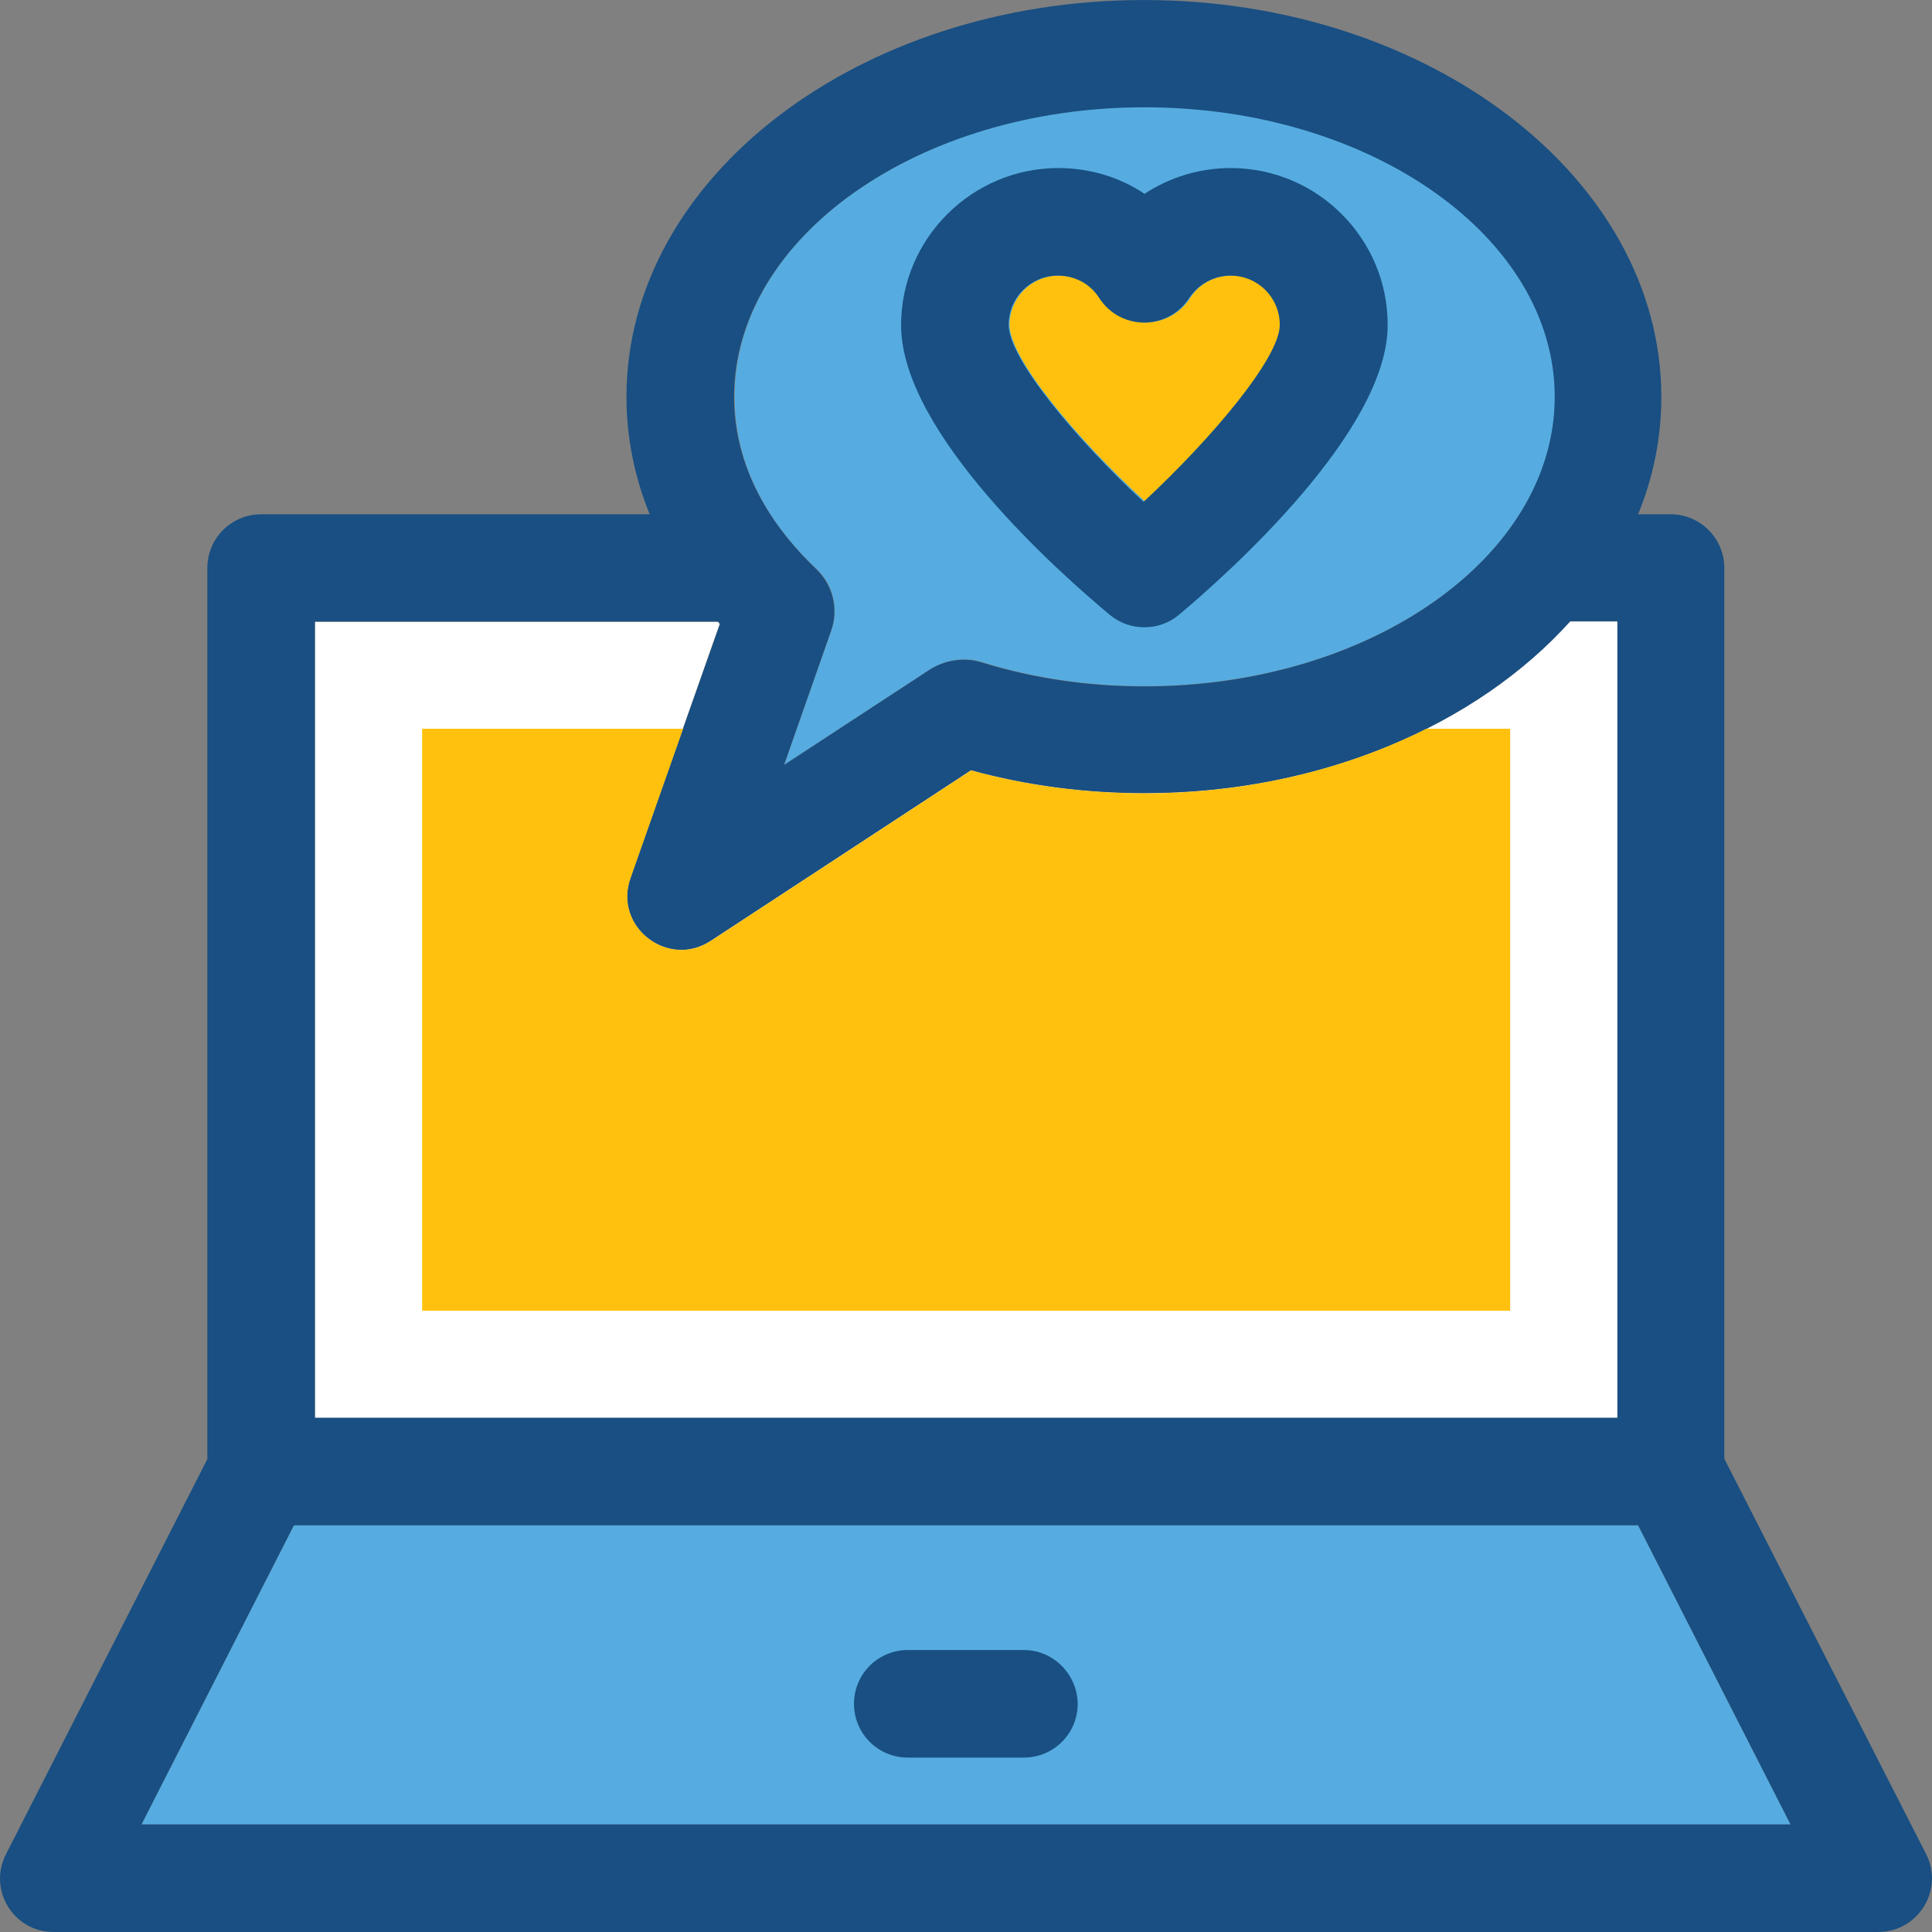 <?xml version="1.0" encoding="iso-8859-1"?>
<!-- Uploaded to: SVG Repo, www.svgrepo.com, Generator: SVG Repo Mixer Tools -->
<svg height="800px" width="800px" version="1.1" id="Layer_1" xmlns="http://www.w3.org/2000/svg" xmlns:xlink="http://www.w3.org/1999/xlink" 
	 viewBox="0 0 392.48 392.48" xml:space="preserve">
<rect x="0" y="0" width="392.48" height="392.48" fill="#808080" stroke="none"/>
<path style="fill:#FFFFFF;" d="M328.507,126.26h-9.568c-19.006,21.01-50.618,34.909-86.497,34.909
	c-12.154,0-23.984-1.551-35.232-4.655l-52.881,34.65c-8.727,5.689-19.846-2.909-16.291-12.8l18.166-51.588
	c-0.129-0.129-0.259-0.323-0.388-0.453H63.973v161.81h264.598V126.26H328.507z"/>
<g>
	<polygon style="fill:#56ACE0;" points="59.707,309.856 28.741,370.624 363.739,370.624 332.773,309.856 	"/>
	<path style="fill:#56ACE0;" d="M165.856,115.529c3.426,3.232,4.59,8.145,3.038,12.541l-9.568,27.281l29.543-19.329
		c3.103-2.004,7.111-2.651,10.731-1.487c10.408,3.232,21.527,4.848,32.97,4.848c45.899,0,83.329-26.376,83.329-58.828
		s-37.43-58.828-83.329-58.828s-83.329,26.376-83.329,58.828C149.177,96.523,158.228,108.418,165.856,115.529z"/>
</g>
<path style="fill:#FFC10D;" d="M260.175,66.01c0-5.56-4.461-10.02-10.02-10.02c-3.426,0-6.594,1.681-8.404,4.59l0,0
	c-4.331,6.594-13.899,6.594-18.23,0l0,0c-1.875-2.844-5.042-4.59-8.404-4.59c-5.56,0-10.02,4.461-10.02,10.02
	c0,6.788,13.446,22.949,27.604,35.943C246.6,88.83,260.175,72.604,260.175,66.01z"/>
<g>
	<path style="fill:#194F82;" d="M250.026,34.139c-6.335,0-12.412,1.875-17.519,5.236c-5.107-3.426-11.184-5.236-17.519-5.236
		c-17.519,0-31.935,14.287-31.935,31.935c0,21.915,32.517,50.618,42.473,58.893c4.008,3.297,9.956,3.297,13.964-0.065l0,0
		c9.956-8.339,42.408-37.301,42.408-58.828C281.961,48.491,267.61,34.139,250.026,34.139z M204.903,66.01
		c0-5.56,4.461-10.02,10.02-10.02c3.426,0,6.594,1.681,8.404,4.59l0,0c4.331,6.594,13.899,6.594,18.23,0l0,0
		c1.875-2.844,5.042-4.59,8.404-4.59c5.56,0,10.02,4.461,10.02,10.02c0,6.594-13.446,22.691-27.669,35.943
		C218.349,88.959,204.903,72.798,204.903,66.01z"/>
	<path style="fill:#194F82;" d="M208.006,335.198H184.41c-6.012,0-10.925,4.848-10.925,10.925c0,6.012,4.848,10.925,10.925,10.925
		h23.596c6.012,0,10.925-4.849,10.925-10.925C218.866,340.175,214.018,335.198,208.006,335.198z"/>
	<path style="fill:#194F82;" d="M391.278,376.636l-40.986-80.291V115.4c0-6.012-4.849-10.925-10.925-10.925h-6.594
		c3.103-7.564,4.719-15.515,4.719-23.855c0-44.412-47.127-80.614-105.115-80.614S127.262,36.143,127.262,80.62
		c0,8.145,1.616,16.226,4.719,23.855H53.048c-6.012,0-10.925,4.848-10.925,10.925v181.01L1.202,376.701
		c-3.685,7.176,1.552,15.774,9.632,15.774h370.812C389.727,392.41,394.963,383.876,391.278,376.636z M28.741,370.624l30.966-60.768
		h273.067l30.966,60.768H28.741z M232.507,21.792c45.899,0,83.329,26.376,83.329,58.828s-37.43,58.828-83.329,58.828
		c-11.442,0-22.562-1.616-32.97-4.848c-3.62-1.164-7.628-0.517-10.731,1.487l-29.543,19.329l9.568-27.281
		c1.552-4.396,0.388-9.244-3.038-12.541c-7.564-7.176-16.679-19.071-16.679-34.974C149.177,48.167,186.608,21.792,232.507,21.792z
		 M63.973,126.26h81.907c0.129,0.129,0.259,0.323,0.388,0.453l-18.166,51.588c-3.491,9.891,7.564,18.554,16.291,12.8l52.881-34.65
		c11.313,3.103,23.208,4.655,35.232,4.655c35.879,0,67.556-13.834,86.497-34.909h9.568v161.81H63.973V126.26z"/>
</g>
<path style="fill:#FFC10D;" d="M138.769,148.046h-53.01v118.238h221.026V148.046h-17.002c-16.485,8.275-36.137,13.123-57.277,13.123
	c-12.154,0-23.984-1.551-35.232-4.655l-52.881,34.65c-8.727,5.689-19.846-2.909-16.291-12.8L138.769,148.046z"/>
</svg>
